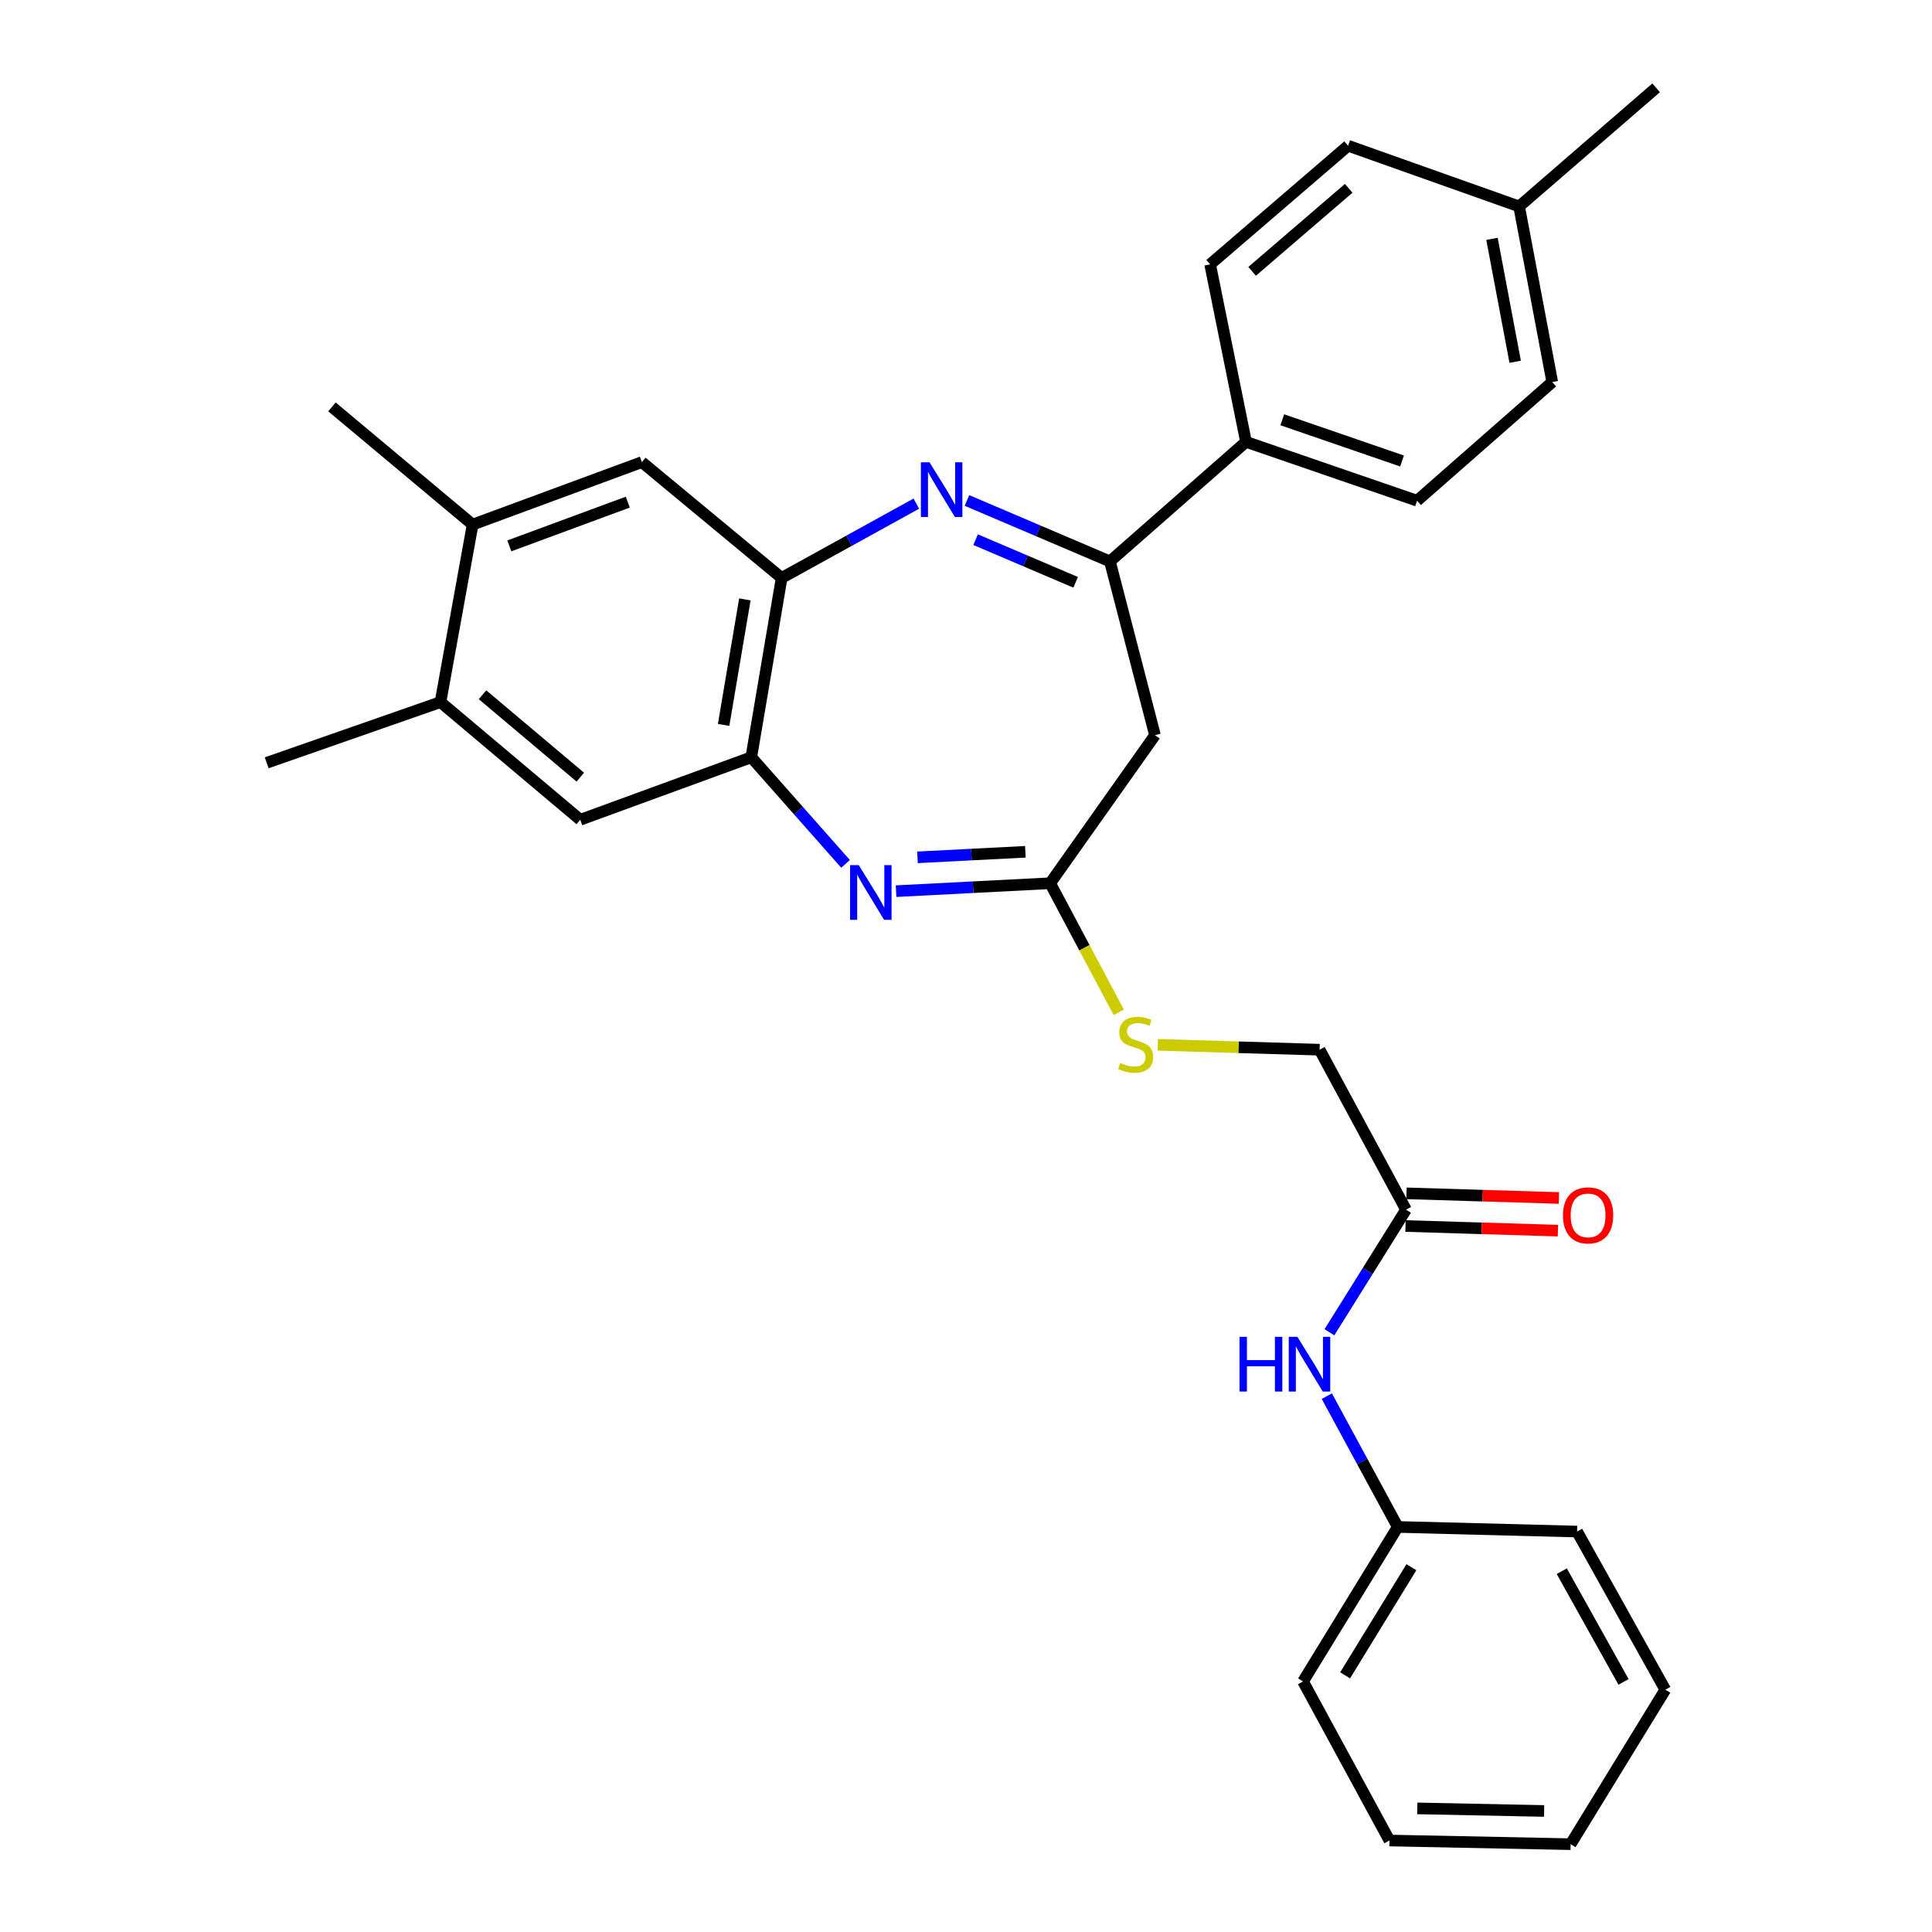 <?xml version='1.0' encoding='iso-8859-1'?>
<svg version='1.1' baseProfile='full'
              xmlns='http://www.w3.org/2000/svg'
                      xmlns:rdkit='http://www.rdkit.org/xml'
                      xmlns:xlink='http://www.w3.org/1999/xlink'
                  xml:space='preserve'
width='1000px' height='1000px' viewBox='0 0 1000 1000'>
<!-- END OF HEADER -->
<rect style='opacity:1.0;fill:#FFFFFF;stroke:none' width='1000' height='1000' x='0' y='0'> </rect>
<path class='bond-1' d='M 500.497,259.039 L 537.496,274.812' style='fill:none;fill-rule:evenodd;stroke:#0000FF;stroke-width:6px;stroke-linecap:butt;stroke-linejoin:miter;stroke-opacity:1' />
<path class='bond-1' d='M 537.496,274.812 L 574.494,290.585' style='fill:none;fill-rule:evenodd;stroke:#000000;stroke-width:6px;stroke-linecap:butt;stroke-linejoin:miter;stroke-opacity:1' />
<path class='bond-1' d='M 504.964,279.329 L 530.863,290.37' style='fill:none;fill-rule:evenodd;stroke:#0000FF;stroke-width:6px;stroke-linecap:butt;stroke-linejoin:miter;stroke-opacity:1' />
<path class='bond-1' d='M 530.863,290.37 L 556.761,301.411' style='fill:none;fill-rule:evenodd;stroke:#000000;stroke-width:6px;stroke-linecap:butt;stroke-linejoin:miter;stroke-opacity:1' />
<path class='bond-2' d='M 474.285,260.681 L 439.428,279.913' style='fill:none;fill-rule:evenodd;stroke:#0000FF;stroke-width:6px;stroke-linecap:butt;stroke-linejoin:miter;stroke-opacity:1' />
<path class='bond-2' d='M 439.428,279.913 L 404.571,299.145' style='fill:none;fill-rule:evenodd;stroke:#000000;stroke-width:6px;stroke-linecap:butt;stroke-linejoin:miter;stroke-opacity:1' />
<path class='bond-0' d='M 437.66,447.149 L 413.26,419.555' style='fill:none;fill-rule:evenodd;stroke:#0000FF;stroke-width:6px;stroke-linecap:butt;stroke-linejoin:miter;stroke-opacity:1' />
<path class='bond-0' d='M 413.26,419.555 L 388.861,391.961' style='fill:none;fill-rule:evenodd;stroke:#000000;stroke-width:6px;stroke-linecap:butt;stroke-linejoin:miter;stroke-opacity:1' />
<path class='bond-30' d='M 463.799,461.264 L 503.68,459.213' style='fill:none;fill-rule:evenodd;stroke:#0000FF;stroke-width:6px;stroke-linecap:butt;stroke-linejoin:miter;stroke-opacity:1' />
<path class='bond-30' d='M 503.68,459.213 L 543.561,457.162' style='fill:none;fill-rule:evenodd;stroke:#000000;stroke-width:6px;stroke-linecap:butt;stroke-linejoin:miter;stroke-opacity:1' />
<path class='bond-30' d='M 474.895,443.758 L 502.812,442.322' style='fill:none;fill-rule:evenodd;stroke:#0000FF;stroke-width:6px;stroke-linecap:butt;stroke-linejoin:miter;stroke-opacity:1' />
<path class='bond-30' d='M 502.812,442.322 L 530.728,440.887' style='fill:none;fill-rule:evenodd;stroke:#000000;stroke-width:6px;stroke-linecap:butt;stroke-linejoin:miter;stroke-opacity:1' />
<path class='bond-5' d='M 574.494,290.585 L 597.815,380.536' style='fill:none;fill-rule:evenodd;stroke:#000000;stroke-width:6px;stroke-linecap:butt;stroke-linejoin:miter;stroke-opacity:1' />
<path class='bond-11' d='M 574.494,290.585 L 644.928,228.701' style='fill:none;fill-rule:evenodd;stroke:#000000;stroke-width:6px;stroke-linecap:butt;stroke-linejoin:miter;stroke-opacity:1' />
<path class='bond-4' d='M 404.571,299.145 L 388.861,391.961' style='fill:none;fill-rule:evenodd;stroke:#000000;stroke-width:6px;stroke-linecap:butt;stroke-linejoin:miter;stroke-opacity:1' />
<path class='bond-4' d='M 385.539,310.245 L 374.541,375.216' style='fill:none;fill-rule:evenodd;stroke:#000000;stroke-width:6px;stroke-linecap:butt;stroke-linejoin:miter;stroke-opacity:1' />
<path class='bond-6' d='M 404.571,299.145 L 332.229,239.187' style='fill:none;fill-rule:evenodd;stroke:#000000;stroke-width:6px;stroke-linecap:butt;stroke-linejoin:miter;stroke-opacity:1' />
<path class='bond-3' d='M 543.561,457.162 L 597.815,380.536' style='fill:none;fill-rule:evenodd;stroke:#000000;stroke-width:6px;stroke-linecap:butt;stroke-linejoin:miter;stroke-opacity:1' />
<path class='bond-12' d='M 543.561,457.162 L 561.312,490.568' style='fill:none;fill-rule:evenodd;stroke:#000000;stroke-width:6px;stroke-linecap:butt;stroke-linejoin:miter;stroke-opacity:1' />
<path class='bond-12' d='M 561.312,490.568 L 579.062,523.973' style='fill:none;fill-rule:evenodd;stroke:#CCCC00;stroke-width:6px;stroke-linecap:butt;stroke-linejoin:miter;stroke-opacity:1' />
<path class='bond-7' d='M 388.861,391.961 L 300.329,424.313' style='fill:none;fill-rule:evenodd;stroke:#000000;stroke-width:6px;stroke-linecap:butt;stroke-linejoin:miter;stroke-opacity:1' />
<path class='bond-9' d='M 332.229,239.187 L 244.628,271.529' style='fill:none;fill-rule:evenodd;stroke:#000000;stroke-width:6px;stroke-linecap:butt;stroke-linejoin:miter;stroke-opacity:1' />
<path class='bond-9' d='M 324.947,259.905 L 263.626,282.544' style='fill:none;fill-rule:evenodd;stroke:#000000;stroke-width:6px;stroke-linecap:butt;stroke-linejoin:miter;stroke-opacity:1' />
<path class='bond-31' d='M 300.329,424.313 L 227.996,363.406' style='fill:none;fill-rule:evenodd;stroke:#000000;stroke-width:6px;stroke-linecap:butt;stroke-linejoin:miter;stroke-opacity:1' />
<path class='bond-31' d='M 300.373,402.239 L 249.74,359.605' style='fill:none;fill-rule:evenodd;stroke:#000000;stroke-width:6px;stroke-linecap:butt;stroke-linejoin:miter;stroke-opacity:1' />
<path class='bond-8' d='M 227.996,363.406 L 244.628,271.529' style='fill:none;fill-rule:evenodd;stroke:#000000;stroke-width:6px;stroke-linecap:butt;stroke-linejoin:miter;stroke-opacity:1' />
<path class='bond-22' d='M 227.996,363.406 L 138.036,394.827' style='fill:none;fill-rule:evenodd;stroke:#000000;stroke-width:6px;stroke-linecap:butt;stroke-linejoin:miter;stroke-opacity:1' />
<path class='bond-23' d='M 244.628,271.529 L 171.816,210.604' style='fill:none;fill-rule:evenodd;stroke:#000000;stroke-width:6px;stroke-linecap:butt;stroke-linejoin:miter;stroke-opacity:1' />
<path class='bond-10' d='M 727.747,626.126 L 683.012,543.326' style='fill:none;fill-rule:evenodd;stroke:#000000;stroke-width:6px;stroke-linecap:butt;stroke-linejoin:miter;stroke-opacity:1' />
<path class='bond-13' d='M 727.747,626.126 L 707.927,657.854' style='fill:none;fill-rule:evenodd;stroke:#000000;stroke-width:6px;stroke-linecap:butt;stroke-linejoin:miter;stroke-opacity:1' />
<path class='bond-13' d='M 707.927,657.854 L 688.106,689.581' style='fill:none;fill-rule:evenodd;stroke:#0000FF;stroke-width:6px;stroke-linecap:butt;stroke-linejoin:miter;stroke-opacity:1' />
<path class='bond-14' d='M 727.49,634.579 L 766.934,635.779' style='fill:none;fill-rule:evenodd;stroke:#000000;stroke-width:6px;stroke-linecap:butt;stroke-linejoin:miter;stroke-opacity:1' />
<path class='bond-14' d='M 766.934,635.779 L 806.378,636.978' style='fill:none;fill-rule:evenodd;stroke:#FF0000;stroke-width:6px;stroke-linecap:butt;stroke-linejoin:miter;stroke-opacity:1' />
<path class='bond-14' d='M 728.004,617.674 L 767.448,618.873' style='fill:none;fill-rule:evenodd;stroke:#000000;stroke-width:6px;stroke-linecap:butt;stroke-linejoin:miter;stroke-opacity:1' />
<path class='bond-14' d='M 767.448,618.873 L 806.892,620.073' style='fill:none;fill-rule:evenodd;stroke:#FF0000;stroke-width:6px;stroke-linecap:butt;stroke-linejoin:miter;stroke-opacity:1' />
<path class='bond-15' d='M 644.928,228.701 L 733.47,259.173' style='fill:none;fill-rule:evenodd;stroke:#000000;stroke-width:6px;stroke-linecap:butt;stroke-linejoin:miter;stroke-opacity:1' />
<path class='bond-15' d='M 663.714,217.279 L 725.692,238.61' style='fill:none;fill-rule:evenodd;stroke:#000000;stroke-width:6px;stroke-linecap:butt;stroke-linejoin:miter;stroke-opacity:1' />
<path class='bond-16' d='M 644.928,228.701 L 626.361,136.833' style='fill:none;fill-rule:evenodd;stroke:#000000;stroke-width:6px;stroke-linecap:butt;stroke-linejoin:miter;stroke-opacity:1' />
<path class='bond-17' d='M 599.279,540.797 L 641.145,542.062' style='fill:none;fill-rule:evenodd;stroke:#CCCC00;stroke-width:6px;stroke-linecap:butt;stroke-linejoin:miter;stroke-opacity:1' />
<path class='bond-17' d='M 641.145,542.062 L 683.012,543.326' style='fill:none;fill-rule:evenodd;stroke:#000000;stroke-width:6px;stroke-linecap:butt;stroke-linejoin:miter;stroke-opacity:1' />
<path class='bond-18' d='M 686.765,722.654 L 705.118,756.5' style='fill:none;fill-rule:evenodd;stroke:#0000FF;stroke-width:6px;stroke-linecap:butt;stroke-linejoin:miter;stroke-opacity:1' />
<path class='bond-18' d='M 705.118,756.5 L 723.472,790.345' style='fill:none;fill-rule:evenodd;stroke:#000000;stroke-width:6px;stroke-linecap:butt;stroke-linejoin:miter;stroke-opacity:1' />
<path class='bond-20' d='M 733.47,259.173 L 803.444,197.75' style='fill:none;fill-rule:evenodd;stroke:#000000;stroke-width:6px;stroke-linecap:butt;stroke-linejoin:miter;stroke-opacity:1' />
<path class='bond-19' d='M 626.361,136.833 L 697.773,75.438' style='fill:none;fill-rule:evenodd;stroke:#000000;stroke-width:6px;stroke-linecap:butt;stroke-linejoin:miter;stroke-opacity:1' />
<path class='bond-19' d='M 648.099,140.449 L 698.088,97.472' style='fill:none;fill-rule:evenodd;stroke:#000000;stroke-width:6px;stroke-linecap:butt;stroke-linejoin:miter;stroke-opacity:1' />
<path class='bond-25' d='M 723.472,790.345 L 674.451,870.317' style='fill:none;fill-rule:evenodd;stroke:#000000;stroke-width:6px;stroke-linecap:butt;stroke-linejoin:miter;stroke-opacity:1' />
<path class='bond-25' d='M 730.539,811.18 L 696.224,867.16' style='fill:none;fill-rule:evenodd;stroke:#000000;stroke-width:6px;stroke-linecap:butt;stroke-linejoin:miter;stroke-opacity:1' />
<path class='bond-26' d='M 723.472,790.345 L 816.298,792.732' style='fill:none;fill-rule:evenodd;stroke:#000000;stroke-width:6px;stroke-linecap:butt;stroke-linejoin:miter;stroke-opacity:1' />
<path class='bond-21' d='M 697.773,75.438 L 786.296,106.859' style='fill:none;fill-rule:evenodd;stroke:#000000;stroke-width:6px;stroke-linecap:butt;stroke-linejoin:miter;stroke-opacity:1' />
<path class='bond-32' d='M 803.444,197.75 L 786.296,106.859' style='fill:none;fill-rule:evenodd;stroke:#000000;stroke-width:6px;stroke-linecap:butt;stroke-linejoin:miter;stroke-opacity:1' />
<path class='bond-32' d='M 784.251,187.252 L 772.248,123.629' style='fill:none;fill-rule:evenodd;stroke:#000000;stroke-width:6px;stroke-linecap:butt;stroke-linejoin:miter;stroke-opacity:1' />
<path class='bond-24' d='M 786.296,106.859 L 857.209,45.455' style='fill:none;fill-rule:evenodd;stroke:#000000;stroke-width:6px;stroke-linecap:butt;stroke-linejoin:miter;stroke-opacity:1' />
<path class='bond-28' d='M 674.451,870.317 L 719.178,952.647' style='fill:none;fill-rule:evenodd;stroke:#000000;stroke-width:6px;stroke-linecap:butt;stroke-linejoin:miter;stroke-opacity:1' />
<path class='bond-27' d='M 816.298,792.732 L 861.964,874.592' style='fill:none;fill-rule:evenodd;stroke:#000000;stroke-width:6px;stroke-linecap:butt;stroke-linejoin:miter;stroke-opacity:1' />
<path class='bond-27' d='M 808.377,813.251 L 840.343,870.553' style='fill:none;fill-rule:evenodd;stroke:#000000;stroke-width:6px;stroke-linecap:butt;stroke-linejoin:miter;stroke-opacity:1' />
<path class='bond-29' d='M 861.964,874.592 L 812.953,954.545' style='fill:none;fill-rule:evenodd;stroke:#000000;stroke-width:6px;stroke-linecap:butt;stroke-linejoin:miter;stroke-opacity:1' />
<path class='bond-33' d='M 719.178,952.647 L 812.953,954.545' style='fill:none;fill-rule:evenodd;stroke:#000000;stroke-width:6px;stroke-linecap:butt;stroke-linejoin:miter;stroke-opacity:1' />
<path class='bond-33' d='M 733.586,936.022 L 799.229,937.351' style='fill:none;fill-rule:evenodd;stroke:#000000;stroke-width:6px;stroke-linecap:butt;stroke-linejoin:miter;stroke-opacity:1' />
<path  class='atom-0' d='M 481.13 239.291
L 490.41 254.291
Q 491.33 255.771, 492.81 258.451
Q 494.29 261.131, 494.37 261.291
L 494.37 239.291
L 498.13 239.291
L 498.13 267.611
L 494.25 267.611
L 484.29 251.211
Q 483.13 249.291, 481.89 247.091
Q 480.69 244.891, 480.33 244.211
L 480.33 267.611
L 476.65 267.611
L 476.65 239.291
L 481.13 239.291
' fill='#0000FF'/>
<path  class='atom-1' d='M 444.475 447.776
L 453.755 462.776
Q 454.675 464.256, 456.155 466.936
Q 457.635 469.616, 457.715 469.776
L 457.715 447.776
L 461.475 447.776
L 461.475 476.096
L 457.595 476.096
L 447.635 459.696
Q 446.475 457.776, 445.235 455.576
Q 444.035 453.376, 443.675 452.696
L 443.675 476.096
L 439.995 476.096
L 439.995 447.776
L 444.475 447.776
' fill='#0000FF'/>
<path  class='atom-13' d='M 579.818 550.171
Q 580.138 550.291, 581.458 550.851
Q 582.778 551.411, 584.218 551.771
Q 585.698 552.091, 587.138 552.091
Q 589.818 552.091, 591.378 550.811
Q 592.938 549.491, 592.938 547.211
Q 592.938 545.651, 592.138 544.691
Q 591.378 543.731, 590.178 543.211
Q 588.978 542.691, 586.978 542.091
Q 584.458 541.331, 582.938 540.611
Q 581.458 539.891, 580.378 538.371
Q 579.338 536.851, 579.338 534.291
Q 579.338 530.731, 581.738 528.531
Q 584.178 526.331, 588.978 526.331
Q 592.258 526.331, 595.978 527.891
L 595.058 530.971
Q 591.658 529.571, 589.098 529.571
Q 586.338 529.571, 584.818 530.731
Q 583.298 531.851, 583.338 533.811
Q 583.338 535.331, 584.098 536.251
Q 584.898 537.171, 586.018 537.691
Q 587.178 538.211, 589.098 538.811
Q 591.658 539.611, 593.178 540.411
Q 594.698 541.211, 595.778 542.851
Q 596.898 544.451, 596.898 547.211
Q 596.898 551.131, 594.258 553.251
Q 591.658 555.331, 587.298 555.331
Q 584.778 555.331, 582.858 554.771
Q 580.978 554.251, 578.738 553.331
L 579.818 550.171
' fill='#CCCC00'/>
<path  class='atom-14' d='M 641.567 691.938
L 645.407 691.938
L 645.407 703.978
L 659.887 703.978
L 659.887 691.938
L 663.727 691.938
L 663.727 720.258
L 659.887 720.258
L 659.887 707.178
L 645.407 707.178
L 645.407 720.258
L 641.567 720.258
L 641.567 691.938
' fill='#0000FF'/>
<path  class='atom-14' d='M 671.527 691.938
L 680.807 706.938
Q 681.727 708.418, 683.207 711.098
Q 684.687 713.778, 684.767 713.938
L 684.767 691.938
L 688.527 691.938
L 688.527 720.258
L 684.647 720.258
L 674.687 703.858
Q 673.527 701.938, 672.287 699.738
Q 671.087 697.538, 670.727 696.858
L 670.727 720.258
L 667.047 720.258
L 667.047 691.938
L 671.527 691.938
' fill='#0000FF'/>
<path  class='atom-15' d='M 808.992 629.072
Q 808.992 622.272, 812.352 618.472
Q 815.712 614.672, 821.992 614.672
Q 828.272 614.672, 831.632 618.472
Q 834.992 622.272, 834.992 629.072
Q 834.992 635.952, 831.592 639.872
Q 828.192 643.752, 821.992 643.752
Q 815.752 643.752, 812.352 639.872
Q 808.992 635.992, 808.992 629.072
M 821.992 640.552
Q 826.312 640.552, 828.632 637.672
Q 830.992 634.752, 830.992 629.072
Q 830.992 623.512, 828.632 620.712
Q 826.312 617.872, 821.992 617.872
Q 817.672 617.872, 815.312 620.672
Q 812.992 623.472, 812.992 629.072
Q 812.992 634.792, 815.312 637.672
Q 817.672 640.552, 821.992 640.552
' fill='#FF0000'/>
</svg>
